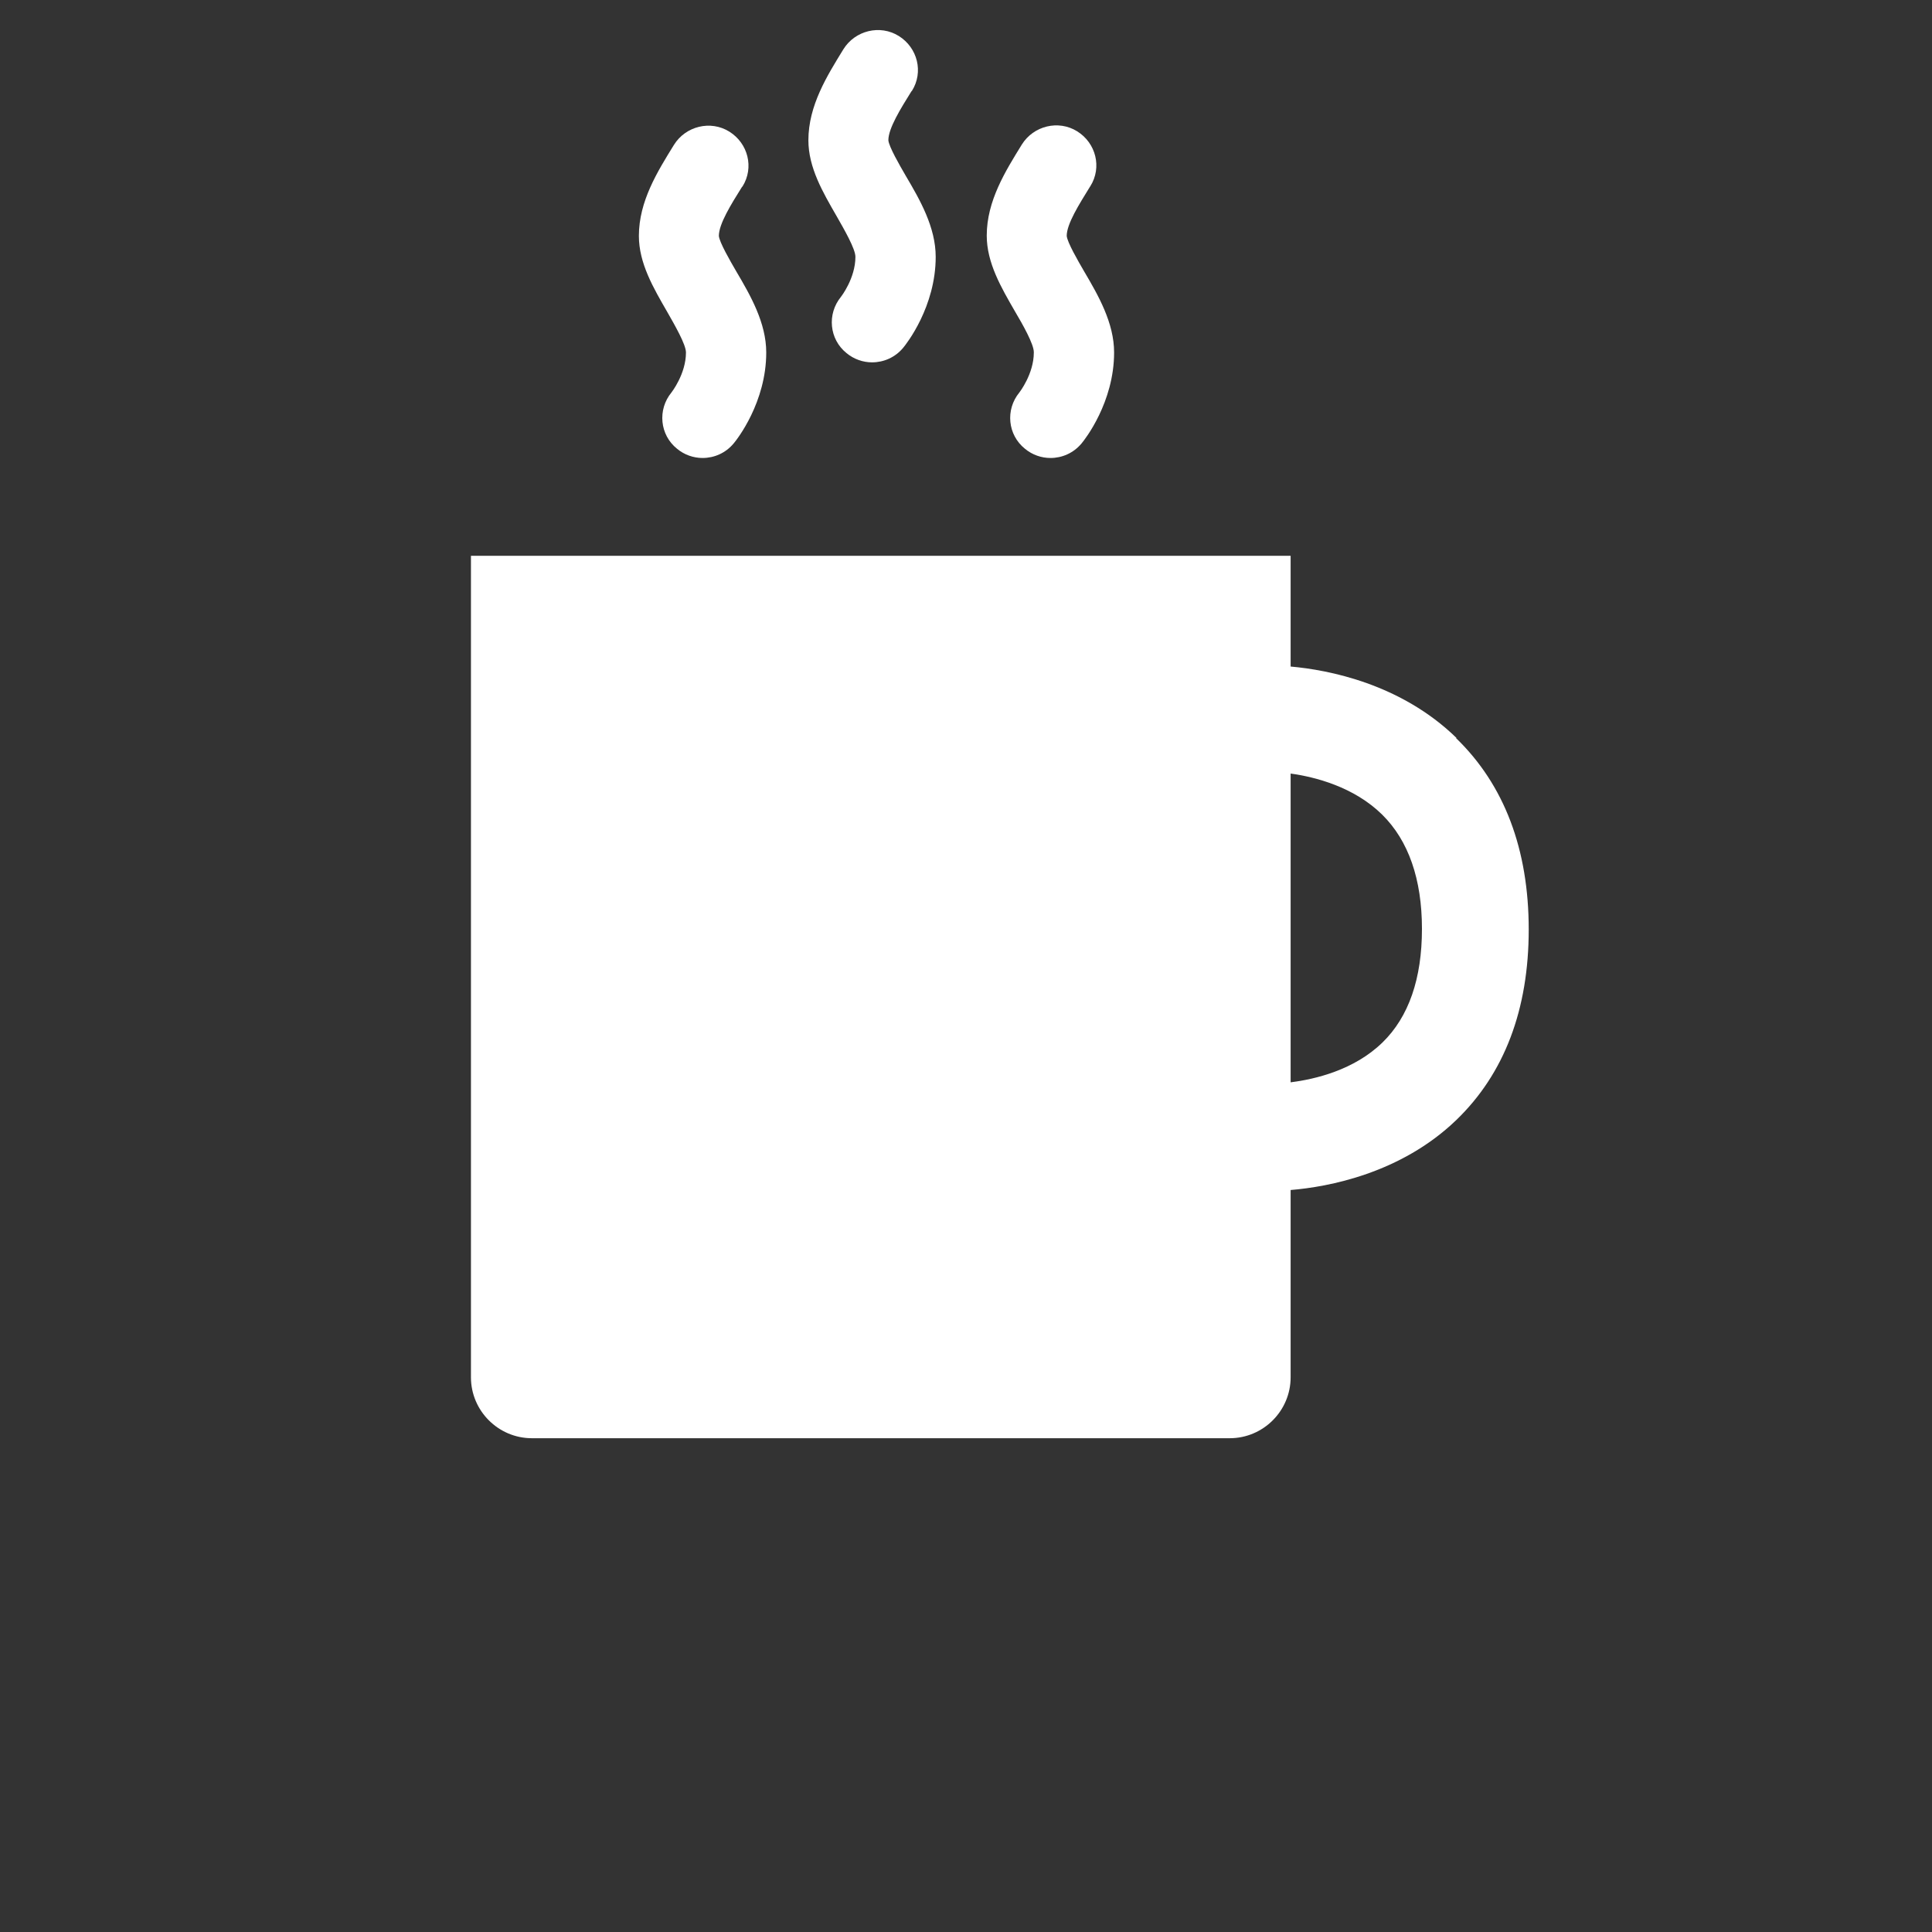 <svg width="38" height="38" viewBox="0 0 38 38" fill="none" xmlns="http://www.w3.org/2000/svg">
<rect x="0" y="0" width="38" height="38" fill="#333333" stroke="none"/>
<g clip-path="url(#clip0_140_1801)">
<path d="M28.646 14.513C27.551 13.448 26.129 13.176 25.385 13.11V10.932H9.263V27.09C9.263 27.749 9.802 28.288 10.461 28.288H24.187C24.847 28.288 25.385 27.749 25.385 27.09V23.406C26.129 23.345 27.551 23.079 28.64 22.033C29.59 21.119 30.068 19.855 30.068 18.282C30.068 16.709 29.59 15.439 28.64 14.519L28.646 14.513ZM27.194 20.502C26.631 21.052 25.857 21.228 25.385 21.288V15.215C25.863 15.281 26.631 15.475 27.188 16.025C27.702 16.534 27.968 17.29 27.968 18.27C27.968 19.25 27.708 20 27.194 20.502Z" fill="white"/>
<path d="M13.492 6.933C13.492 7.356 13.207 7.719 13.207 7.719C12.929 8.058 12.977 8.554 13.316 8.826C13.461 8.947 13.643 9.008 13.818 9.008C14.048 9.008 14.272 8.911 14.429 8.723C14.496 8.645 15.071 7.913 15.071 6.933C15.071 6.352 14.762 5.813 14.484 5.342C14.357 5.124 14.151 4.767 14.139 4.64C14.139 4.404 14.381 4.017 14.593 3.678L14.605 3.666C14.835 3.297 14.714 2.819 14.345 2.589C13.976 2.359 13.486 2.48 13.256 2.849C12.935 3.369 12.566 3.956 12.566 4.64C12.566 5.178 12.851 5.662 13.123 6.134C13.268 6.388 13.492 6.775 13.492 6.933Z" fill="white"/>
<path d="M16.825 5.052C16.825 5.475 16.541 5.838 16.541 5.838C16.263 6.177 16.311 6.673 16.65 6.945C16.795 7.066 16.977 7.127 17.152 7.127C17.382 7.127 17.606 7.03 17.763 6.842C17.829 6.764 18.404 6.032 18.404 5.052C18.404 4.471 18.096 3.933 17.817 3.461C17.69 3.243 17.485 2.886 17.473 2.759C17.473 2.523 17.715 2.136 17.926 1.797L17.938 1.785C18.168 1.416 18.047 0.938 17.678 0.708C17.309 0.478 16.819 0.599 16.589 0.968C16.269 1.489 15.9 2.075 15.9 2.759C15.9 3.297 16.184 3.781 16.456 4.253C16.601 4.507 16.825 4.894 16.825 5.052Z" fill="white"/>
<path d="M20.334 6.933C20.334 7.356 20.05 7.719 20.05 7.719C19.771 8.058 19.82 8.554 20.159 8.826C20.304 8.947 20.485 9.008 20.661 9.008C20.891 9.008 21.114 8.911 21.272 8.723C21.338 8.645 21.913 7.913 21.913 6.933C21.913 6.352 21.604 5.814 21.326 5.342C21.199 5.124 20.993 4.767 20.981 4.64C20.981 4.404 21.223 4.023 21.435 3.678L21.447 3.66C21.677 3.291 21.556 2.813 21.187 2.583C20.818 2.353 20.328 2.474 20.098 2.843C19.777 3.364 19.408 3.95 19.408 4.634C19.408 5.172 19.693 5.656 19.965 6.128C20.116 6.382 20.334 6.769 20.334 6.927V6.933Z" fill="white"/>
</g>
<defs>
<clipPath id="clip0_140_1801">
<rect width="37.308" height="37.308" fill="white" transform="translate(0.02)"/>
</clipPath>
</defs>
</svg>
